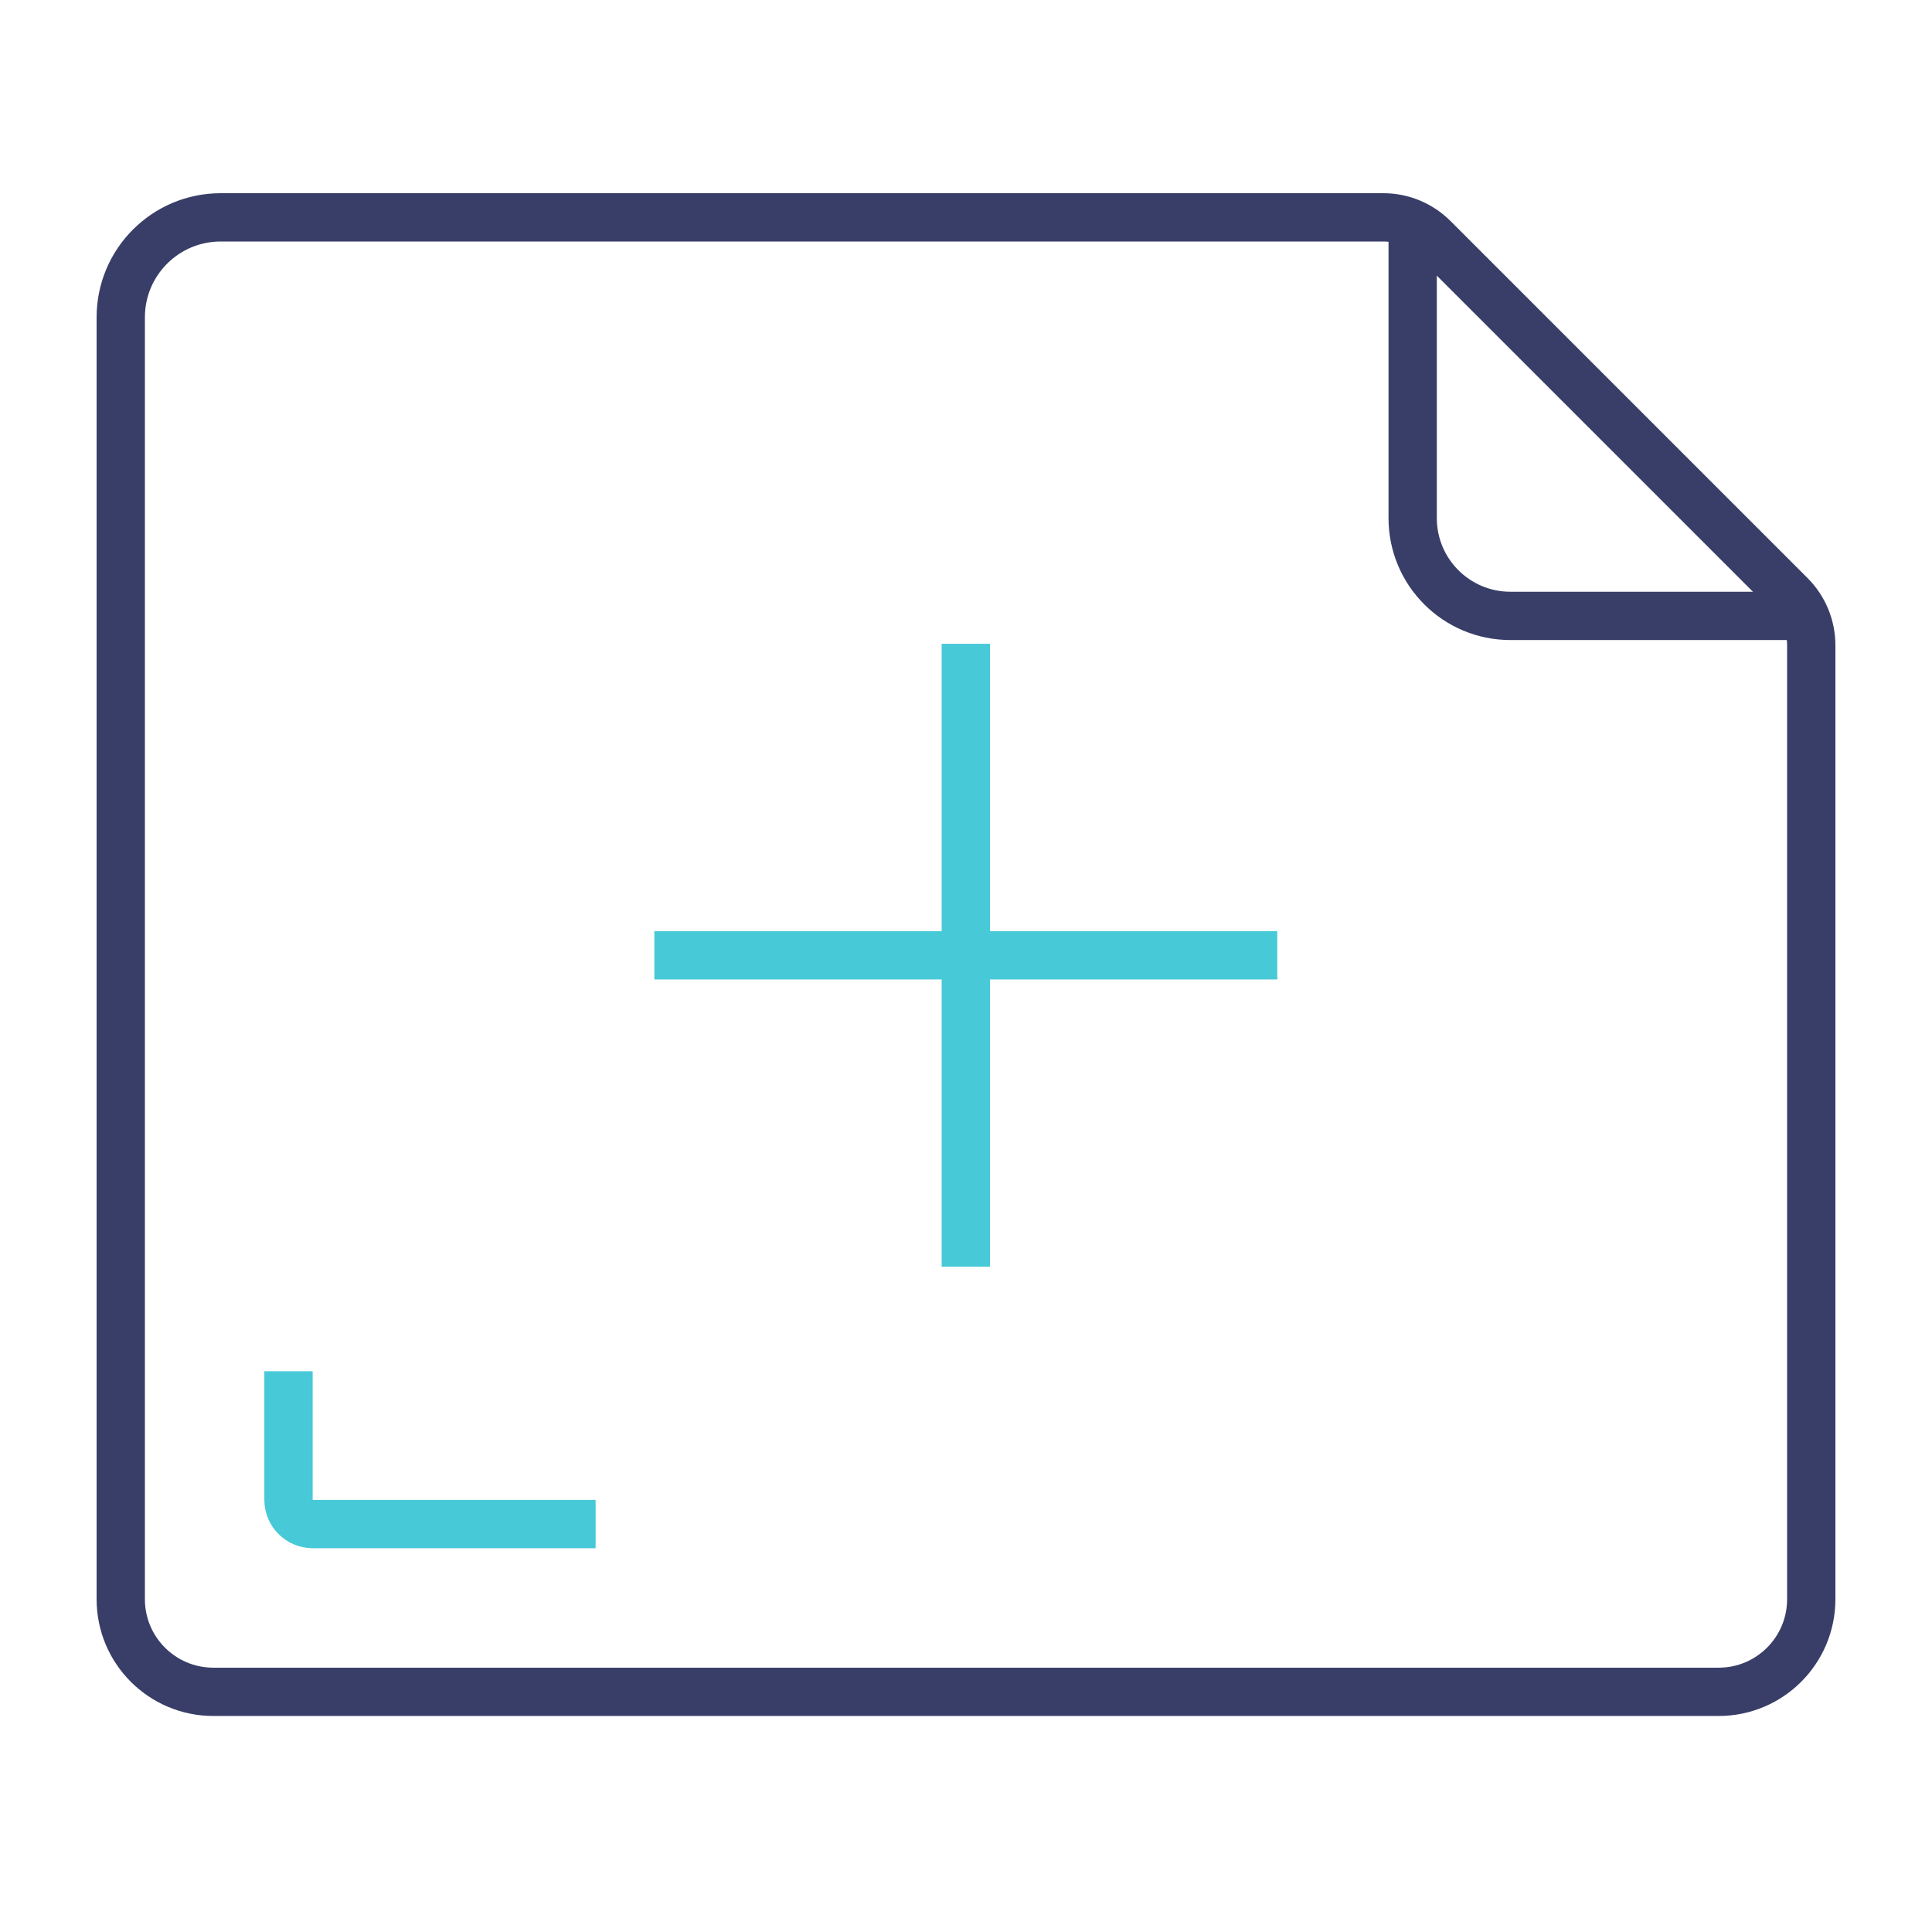 <svg width="80" height="80" viewBox="0 0 80 80" fill="none" xmlns="http://www.w3.org/2000/svg">
<path d="M75 26.718V66.221C75 68.338 73.283 70.055 71.166 70.055H8.834C6.717 70.055 5 68.338 5 66.221V13.139C5 10.853 6.853 9 9.139 9H57.281C58.059 9 58.805 9.309 59.355 9.859L74.141 24.645C74.691 25.195 75 25.941 75 26.718Z" stroke="#393E68" stroke-width="2" stroke-miterlimit="10" stroke-linejoin="round"/>
<path d="M75 25.503H62.543C60.308 25.503 58.496 23.692 58.496 21.457V9" stroke="#393E68" stroke-width="2" stroke-miterlimit="10" stroke-linejoin="round"/>
<path d="M39.992 26.659V52.452" stroke="#47C9D7" stroke-width="2" stroke-miterlimit="10" stroke-linejoin="round"/>
<path d="M27.096 39.556H52.889" stroke="#47C9D7" stroke-width="2" stroke-miterlimit="10" stroke-linejoin="round"/>
<path d="M11.946 56.78V62.105C11.946 62.659 12.396 63.108 12.95 63.108H24.663" stroke="#47C9D7" stroke-width="2" stroke-miterlimit="10" stroke-linejoin="round"/>
</svg>
